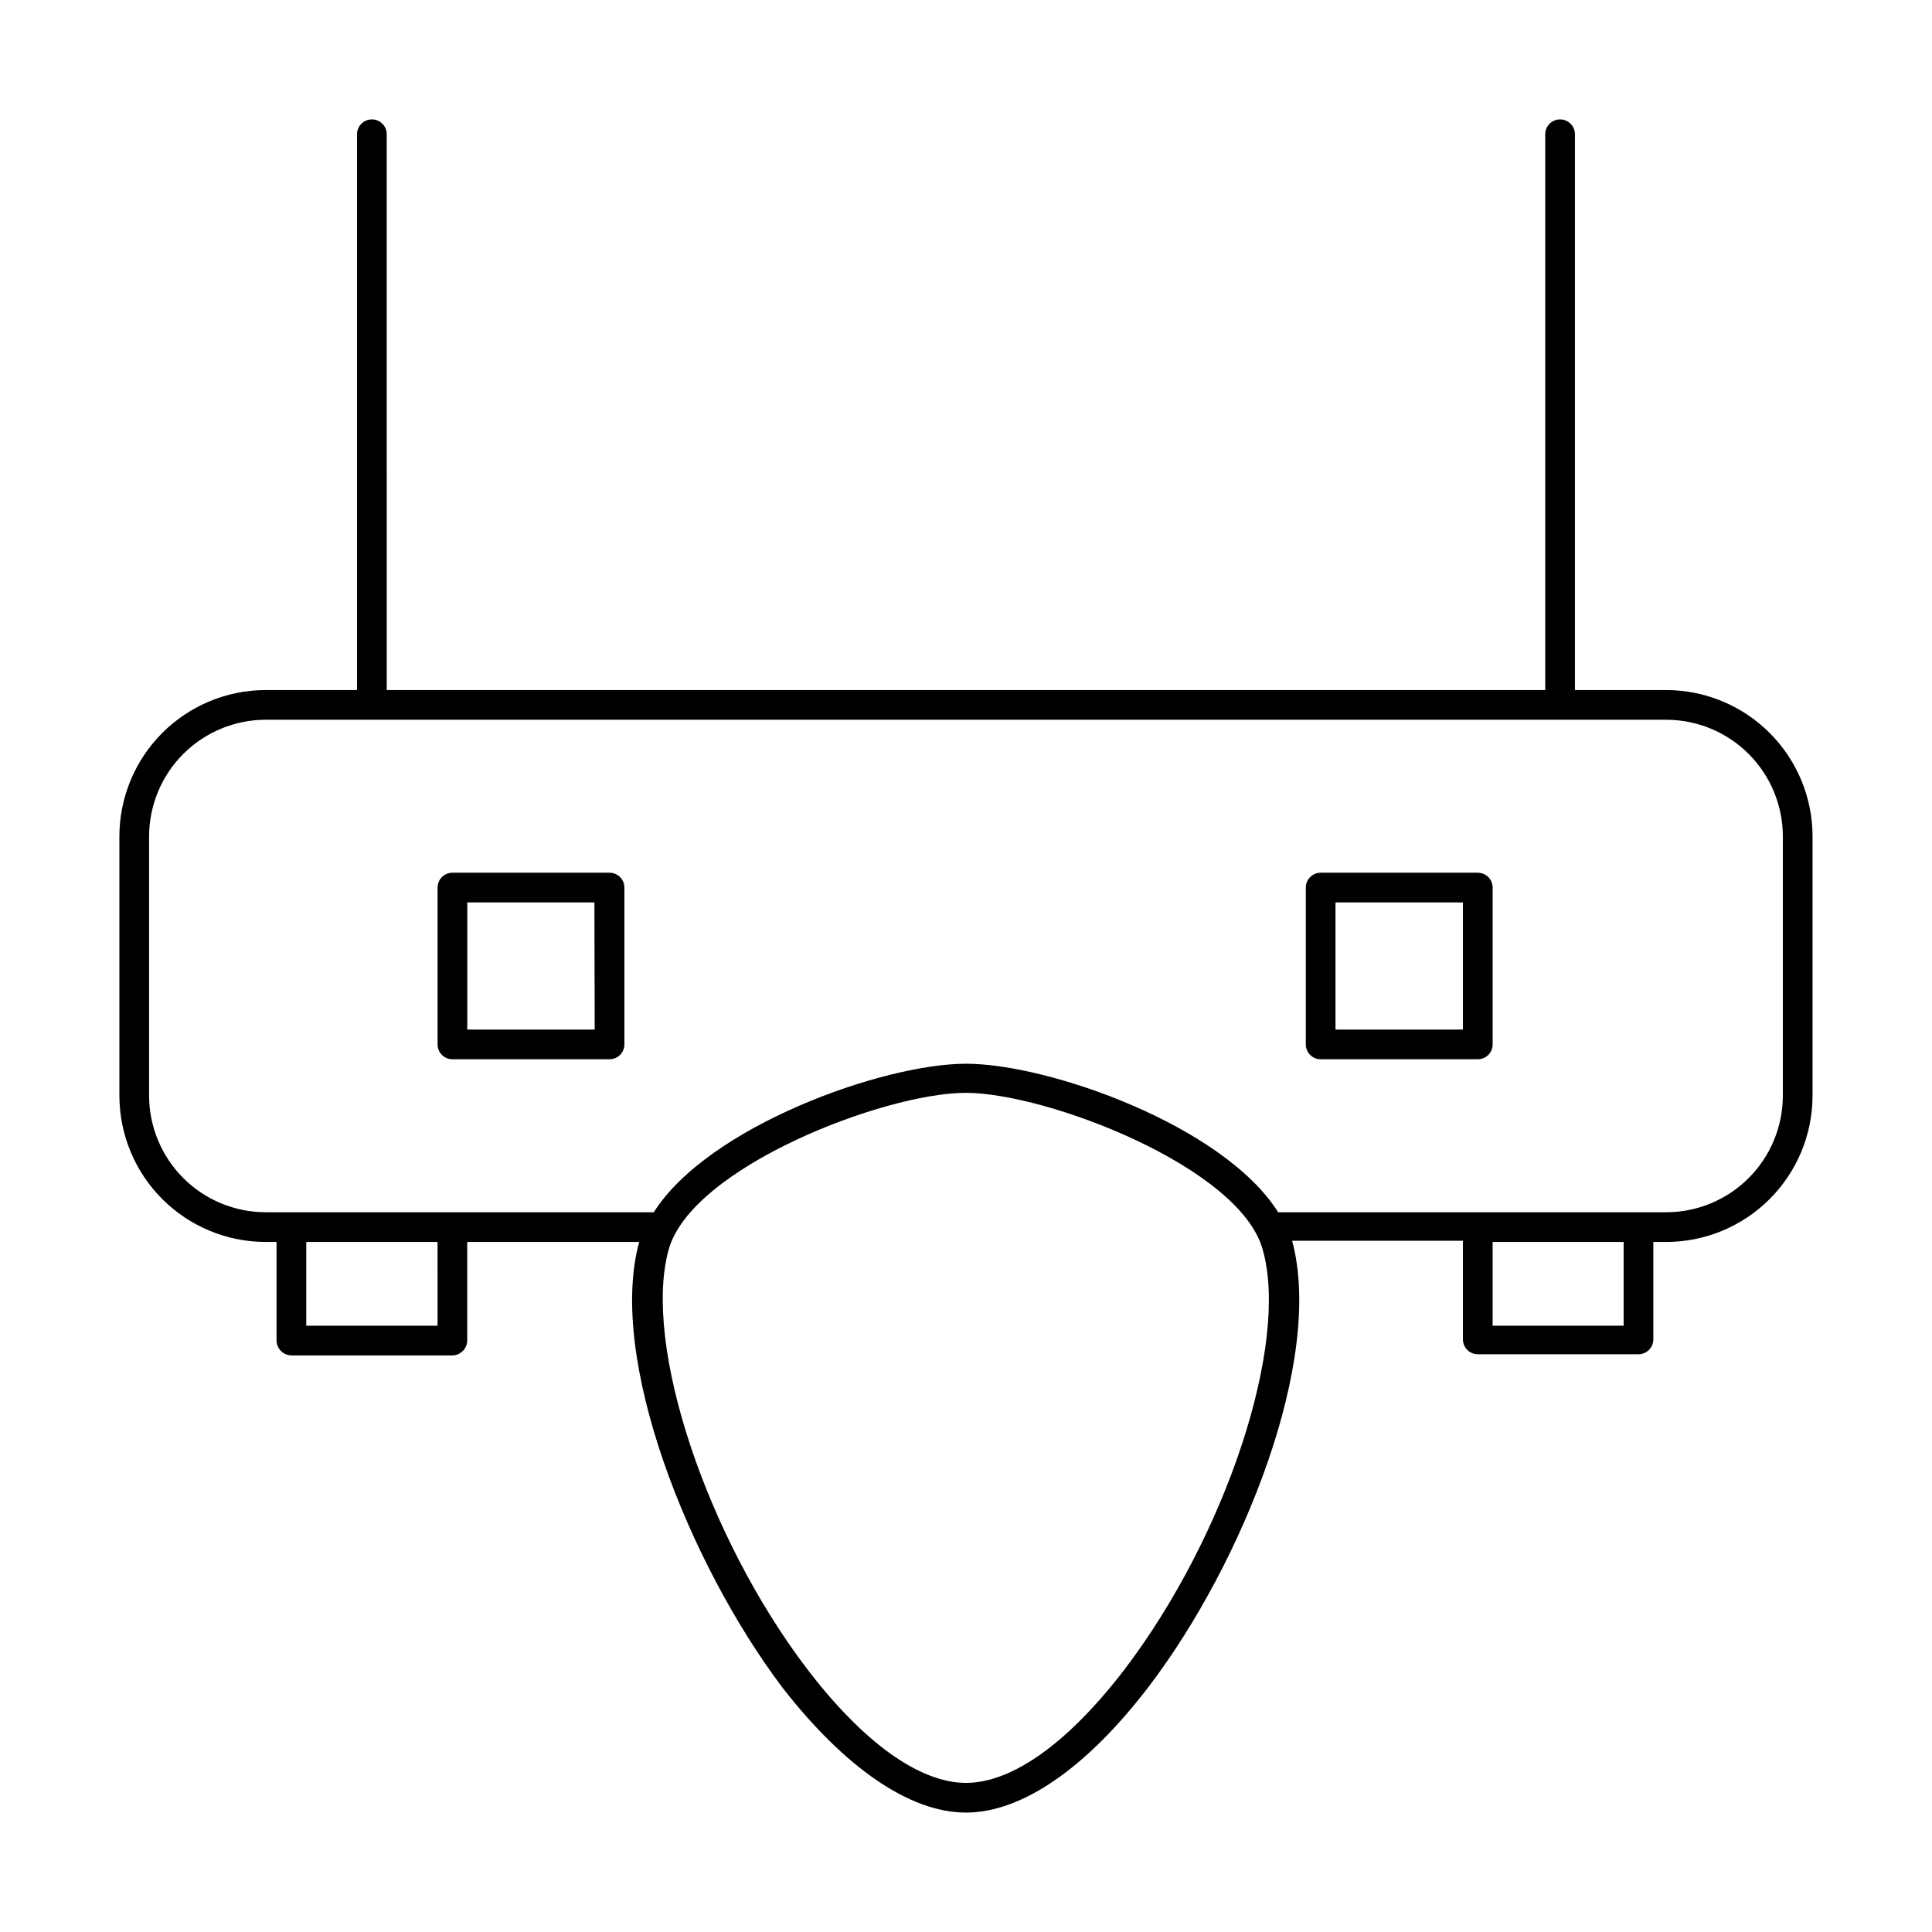 <?xml version="1.0" encoding="UTF-8"?>
<!-- Uploaded to: ICON Repo, www.iconrepo.com, Generator: ICON Repo Mixer Tools -->
<svg fill="#000000" width="800px" height="800px" version="1.1" viewBox="144 144 512 512" xmlns="http://www.w3.org/2000/svg">
 <g>
  <path d="m585.62 326.87h-24.246v-147.29c0-2.176-1.762-3.938-3.938-3.938-2.172 0-3.934 1.762-3.934 3.938v147.29h-307.01l-0.004-147.29c0-2.176-1.762-3.938-3.934-3.938-2.176 0-3.938 1.762-3.938 3.938v147.29h-24.246c-10.266 0.02-20.102 4.109-27.363 11.367-7.258 7.258-11.344 17.098-11.367 27.363v68.801c0.023 10.266 4.109 20.105 11.367 27.363 7.262 7.262 17.098 11.348 27.363 11.367h2.914v26.137c0.043 2.156 1.781 3.894 3.938 3.934h42.668-0.004c2.156-0.039 3.894-1.777 3.938-3.934v-26.137h45.578c-8.5 30.781 13.066 85.098 37.941 118.08 16.613 21.332 33.773 33.141 48.652 33.141s32.039-11.887 48.492-33.457c24.875-32.668 46.445-86.594 37.941-118.08h45.266v26.137c0 1.043 0.414 2.047 1.152 2.785 0.738 0.738 1.738 1.152 2.781 1.152h42.59c1.043 0 2.043-0.414 2.781-1.152 0.738-0.738 1.152-1.742 1.152-2.785v-25.82h3.465c10.266-0.02 20.105-4.106 27.363-11.367 7.258-7.258 11.348-17.098 11.367-27.363v-68.801c-0.02-10.266-4.109-20.105-11.367-27.363s-17.098-11.348-27.363-11.367zm-325.66 168.46h-34.797v-22.199h34.793zm182.23 90.844c-14.879 19.523-29.832 30.309-42.191 30.309s-27.316-10.785-42.195-30.309c-26.766-35.266-43.531-86.043-36.605-111 6.062-21.883 57.23-41.562 78.719-41.562 21.492 0 72.738 19.68 78.719 41.562 7.09 24.953-9.68 75.73-36.445 111zm132.09-90.844h-34.715v-22.199h34.715zm42.195-60.93c-0.023 8.18-3.281 16.016-9.062 21.797-5.781 5.785-13.621 9.043-21.797 9.062h-102.89c-14.406-22.906-60.691-39.359-82.734-39.359s-68.328 16.609-82.734 39.359h-102.89c-8.176-0.02-16.012-3.277-21.797-9.062-5.781-5.781-9.039-13.617-9.059-21.797v-68.801c0.02-8.176 3.277-16.016 9.059-21.797 5.785-5.781 13.621-9.039 21.797-9.062h371.25c8.176 0.023 16.016 3.281 21.797 9.062s9.039 13.621 9.062 21.797z"/>
  <path d="m535.63 375.28h-41.641c-2.176 0-3.938 1.762-3.938 3.934v41.566c0 1.043 0.414 2.043 1.152 2.781s1.738 1.152 2.785 1.152h41.645-0.004c1.043 0 2.047-0.414 2.785-1.152s1.152-1.738 1.152-2.781v-41.566c0-1.043-0.414-2.043-1.152-2.781-0.738-0.738-1.742-1.152-2.785-1.152zm-3.938 41.562h-33.77v-33.691h33.77z"/>
  <path d="m305.54 375.28h-41.645c-2.172 0-3.934 1.762-3.934 3.934v41.566c0 1.043 0.414 2.043 1.152 2.781s1.738 1.152 2.781 1.152h41.645c1.043 0 2.043-0.414 2.781-1.152 0.738-0.738 1.152-1.738 1.152-2.781v-41.566c0-1.043-0.414-2.043-1.152-2.781-0.738-0.738-1.738-1.152-2.781-1.152zm-3.938 41.562h-33.77v-33.691h33.691z"/>
 </g>
</svg>